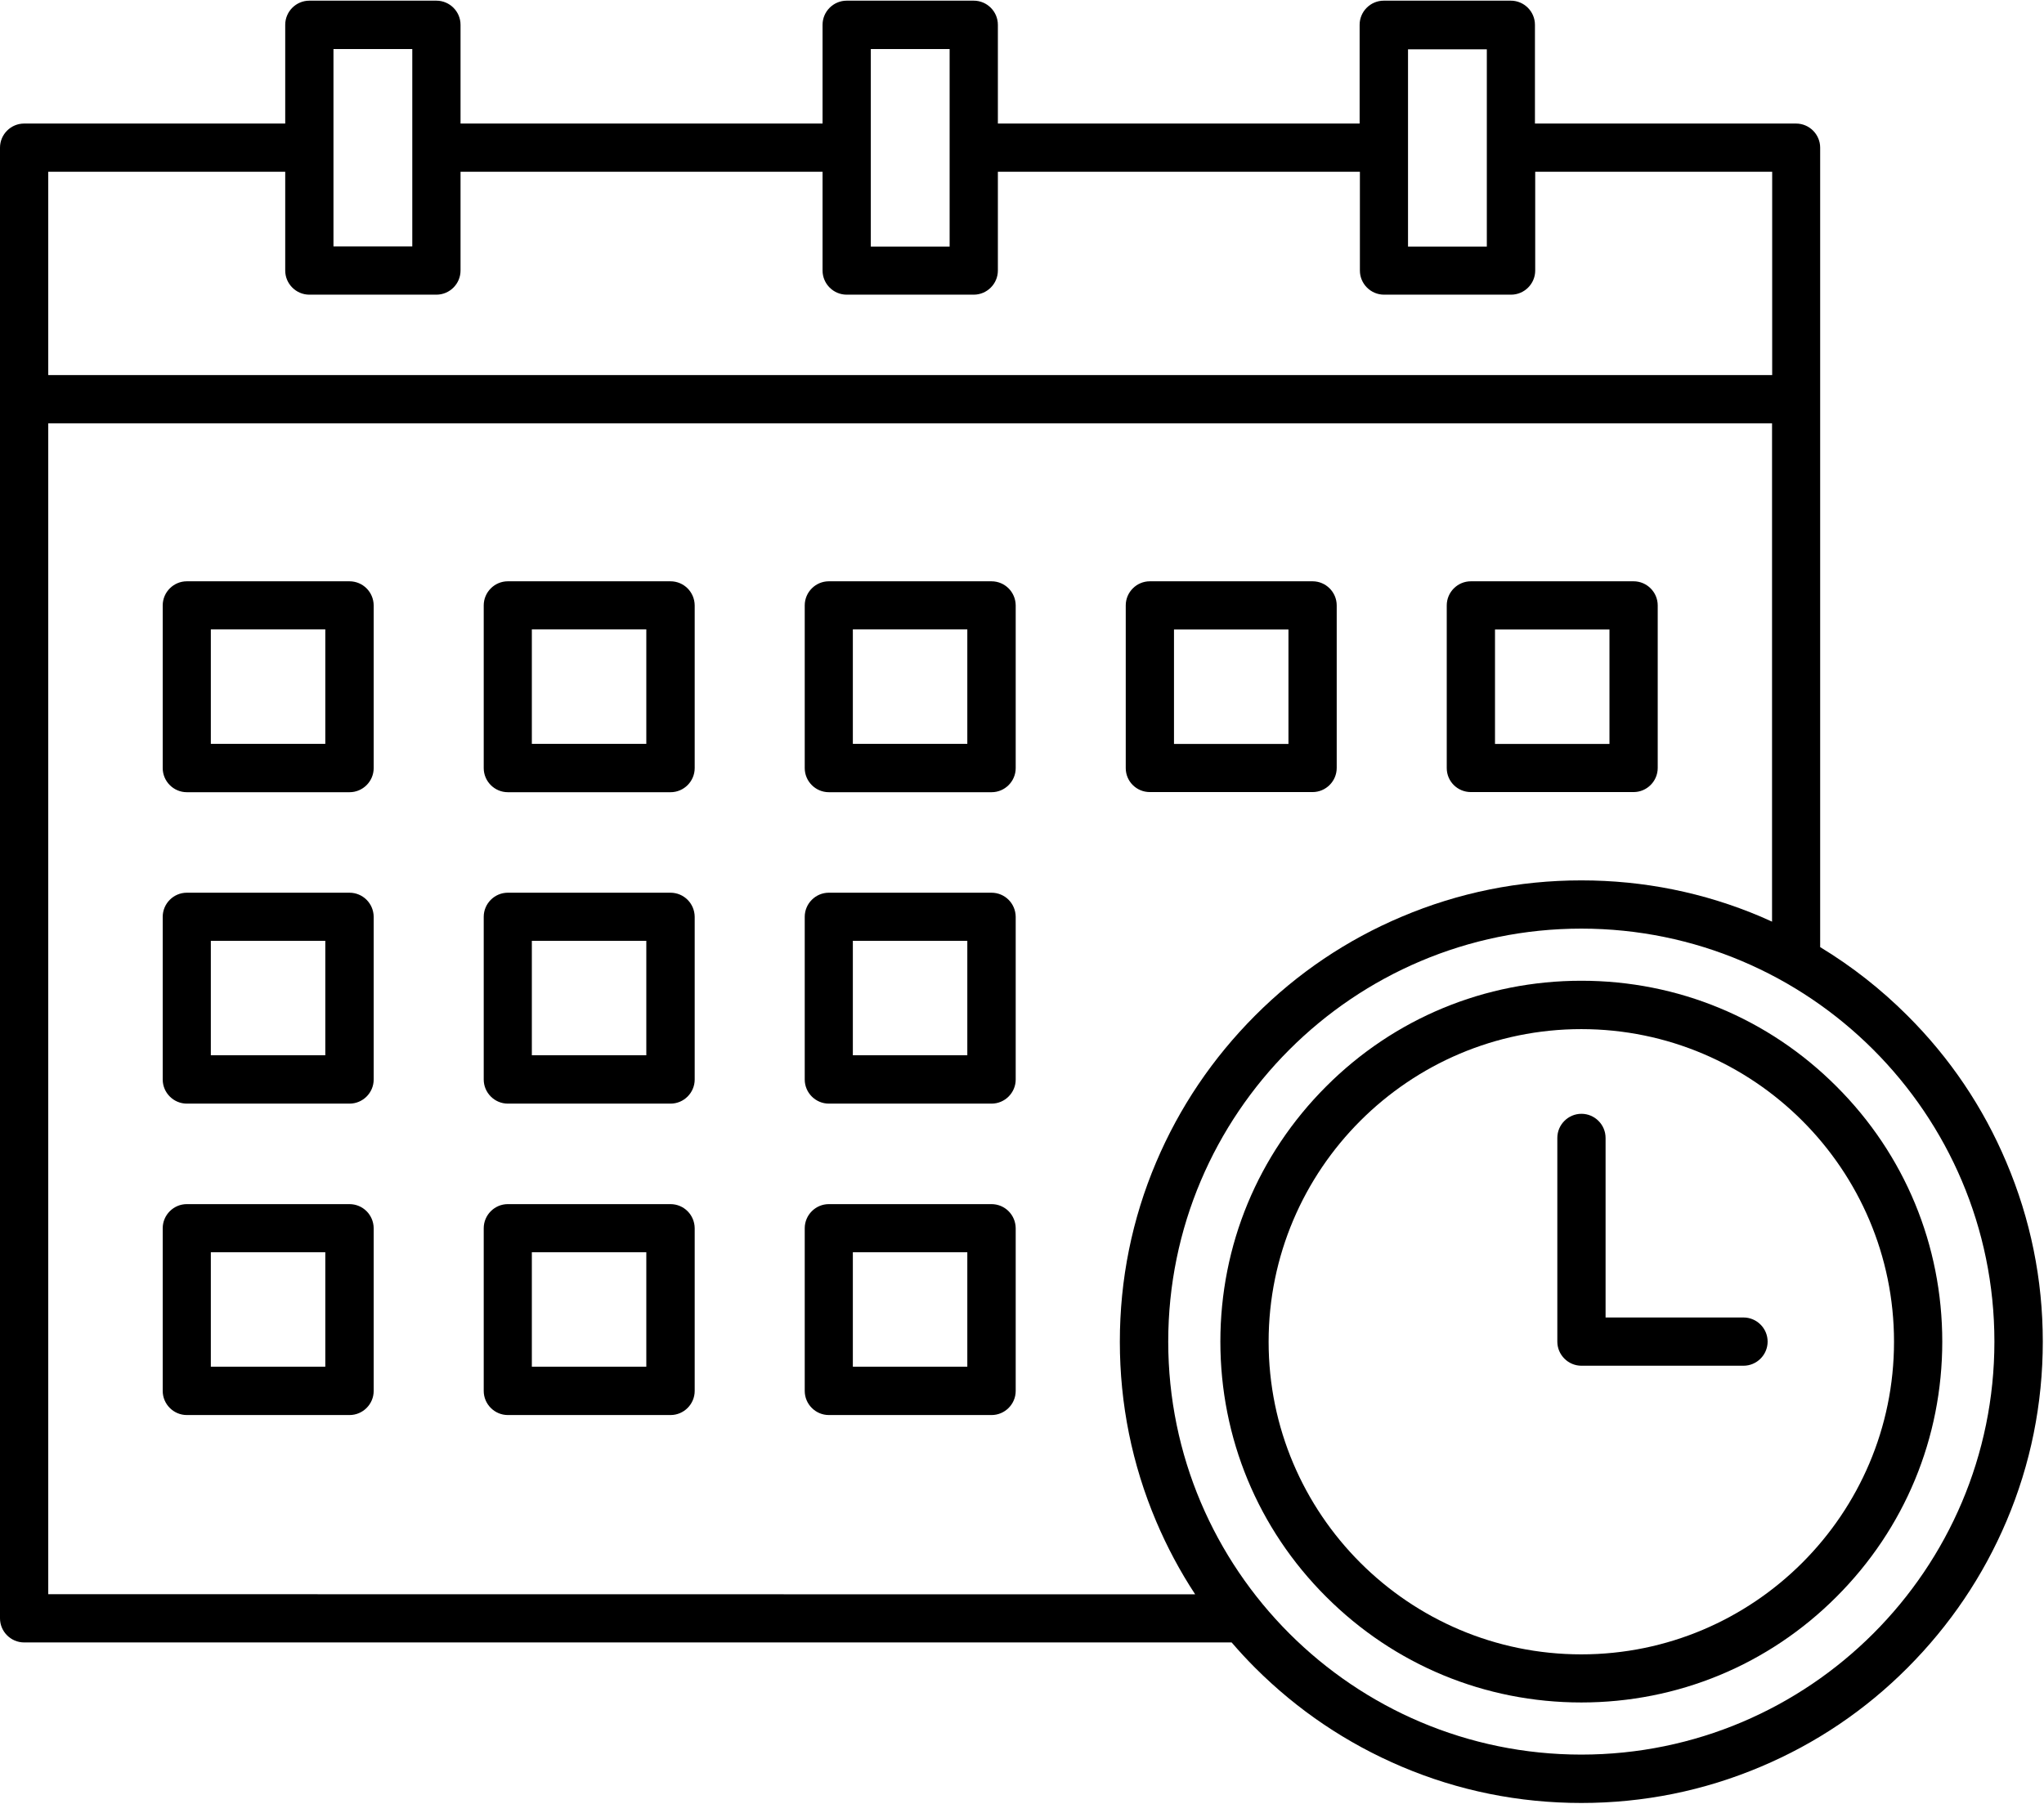 <svg xmlns="http://www.w3.org/2000/svg" width="1525" height="1346" viewBox="0 0 1525 1346">
  <g transform="translate(0 .5)">
    <path d="M260.7 433.3L139.4 433.3C129.5 433.3 121.4 441.4 121.4 451.3L121.4 572.7C121.4 582.6 129.5 590.7 139.4 590.7L260.8 590.7C270.7 590.7 278.8 582.6 278.8 572.7L278.8 451.3C278.7 441.3 270.7 433.3 260.7 433.3zM242.7 554.6L157.3 554.6 157.3 469.2 242.7 469.2 242.7 554.6zM500.2 433.3L378.9 433.3C369 433.3 360.9 441.4 360.9 451.3L360.9 572.7C360.9 582.6 369 590.7 378.9 590.7L500.3 590.7C510.2 590.7 518.3 582.6 518.3 572.7L518.3 451.3C518.2 441.3 510.2 433.3 500.2 433.3zM482.2 554.6L396.8 554.6 396.8 469.2 482.2 469.2 482.2 554.6zM739.7 433.3L618.4 433.3C608.5 433.3 600.4 441.4 600.4 451.3L600.4 572.7C600.4 582.6 608.5 590.7 618.4 590.7L739.8 590.7C749.7 590.7 757.8 582.6 757.8 572.7L757.8 451.3C757.7 441.3 749.7 433.3 739.7 433.3zM721.7 554.6L636.3 554.6 636.3 469.2 721.7 469.2 721.7 554.6zM857.9 590.6L979.3 590.6C989.2 590.6 997.3 582.5 997.3 572.6L997.3 451.3C997.3 441.4 989.2 433.3 979.3 433.3L857.9 433.3C848 433.3 839.9 441.4 839.9 451.3L839.9 572.7C839.9 582.6 847.9 590.6 857.9 590.6zM875.9 469.3L961.3 469.3 961.3 554.7 875.9 554.7 875.9 469.3zM1097.4 590.6L1218.8 590.6C1228.7 590.6 1236.8 582.5 1236.8 572.6L1236.8 451.3C1236.8 441.4 1228.7 433.3 1218.8 433.3L1097.4 433.3C1087.5 433.3 1079.4 441.4 1079.4 451.3L1079.4 572.7C1079.4 582.6 1087.4 590.6 1097.4 590.6zM1115.4 469.3L1200.8 469.3 1200.8 554.7 1115.4 554.7 1115.4 469.3zM260.7 665.7L139.4 665.7C129.5 665.7 121.4 673.8 121.4 683.7L121.4 805.1C121.4 815 129.5 823.1 139.4 823.1L260.8 823.1C270.7 823.1 278.8 815 278.8 805.1L278.8 683.7C278.7 673.7 270.7 665.7 260.7 665.7zM242.7 787L157.3 787 157.3 701.6 242.7 701.6 242.7 787zM500.2 665.7L378.9 665.7C369 665.7 360.9 673.8 360.9 683.7L360.9 805.1C360.9 815 369 823.1 378.9 823.1L500.3 823.1C510.2 823.1 518.3 815 518.3 805.1L518.3 683.7C518.2 673.7 510.2 665.7 500.2 665.7zM482.2 787L396.8 787 396.8 701.6 482.2 701.6 482.2 787zM739.7 665.7L618.4 665.7C608.5 665.7 600.4 673.8 600.4 683.7L600.4 805.1C600.4 815 608.5 823.1 618.4 823.1L739.8 823.1C749.7 823.1 757.8 815 757.8 805.1L757.8 683.7C757.7 673.7 749.7 665.7 739.7 665.7zM721.7 787L636.3 787 636.3 701.6 721.7 701.6 721.7 787zM260.7 898.1L139.4 898.1C129.5 898.1 121.4 906.2 121.4 916.1L121.4 1037.5C121.4 1047.4 129.5 1055.5 139.4 1055.5L260.8 1055.5C270.7 1055.5 278.8 1047.4 278.8 1037.5L278.8 916.1C278.7 906.1 270.7 898.1 260.7 898.1zM242.7 1019.4L157.3 1019.4 157.3 934 242.7 934 242.7 1019.4zM500.2 898.1L378.9 898.1C369 898.1 360.9 906.2 360.9 916.1L360.9 1037.5C360.9 1047.4 369 1055.5 378.9 1055.5L500.3 1055.5C510.2 1055.5 518.3 1047.4 518.3 1037.5L518.3 916.1C518.2 906.1 510.2 898.1 500.2 898.1zM482.2 1019.4L396.8 1019.4 396.8 934 482.2 934 482.2 1019.4zM739.7 898.1L618.4 898.1C608.5 898.1 600.4 906.2 600.4 916.1L600.4 1037.5C600.4 1047.4 608.5 1055.5 618.4 1055.5L739.8 1055.5C749.7 1055.5 757.8 1047.4 757.8 1037.5L757.8 916.1C757.7 906.1 749.7 898.1 739.7 898.1zM721.7 1019.4L636.3 1019.4 636.3 934 721.7 934 721.7 1019.4z"/>
    <path d="M1496.9,866.8 C1479.6,825.8 1454.8,789 1423.1,757.4 C1403.4,737.7 1381.6,720.6 1358,706.3 L1358,109.7 C1358,99.8 1349.9,91.7 1340,91.7 L1145.2,91.7 L1145.2,18 C1145.2,8.1 1137.1,0 1127.2,0 L1032.4,0 C1022.5,0 1014.4,8.1 1014.4,18 L1014.4,91.7 L744.5,91.7 L744.5,18 C744.5,8.1 736.4,0 726.5,0 L631.7,0 C621.8,0 613.7,8.1 613.7,18 L613.7,91.7 L343.6,91.7 L343.6,18 C343.6,8.1 335.5,0 325.6,0 L230.8,0 C220.9,0 212.8,8.1 212.8,18 L212.8,91.7 L18,91.7 C8.1,91.7 0,99.8 0,109.7 L0,1207.2 C0,1217.1 8.1,1225.2 18,1225.2 L918.9,1225.2 C924.5,1231.7 930.3,1238 936.4,1244.1 C968,1275.7 1004.8,1300.5 1045.8,1317.9 C1088.2,1335.9 1133.3,1345 1179.8,1345 C1226.3,1345 1271.3,1335.9 1313.8,1317.9 C1354.8,1300.6 1391.6,1275.8 1423.2,1244.1 C1454.8,1212.4 1479.6,1175.7 1497,1134.7 C1515,1092.3 1524.1,1047.2 1524.1,1000.7 C1524.1,954.2 1514.9,909.2 1496.9,866.8 Z M1109.3,36.1 L1109.3,109.7 L1109.3,109.8 L1109.3,109.9 L1109.3,183.5 L1050.5,183.5 L1050.5,109.9 L1050.5,109.9 L1050.5,109.9 L1050.5,36.3 L1109.3,36.3 L1109.3,36.1 Z M708.5,36.1 L708.5,109.7 C708.5,109.7 708.5,109.7 708.5,109.8 C708.5,109.9 708.5,109.8 708.5,109.9 L708.5,183.5 L649.7,183.5 L649.7,109.9 C649.7,109.9 649.7,109.9 649.7,109.8 C649.7,109.7 649.7,109.8 649.7,109.7 L649.7,36.1 L708.5,36.1 L708.5,36.1 Z M248.8,36.1 L307.6,36.1 L307.6,183.4 L248.8,183.4 L248.8,36.1 Z M212.8,127.7 L212.8,201.4 C212.8,211.3 220.9,219.4 230.8,219.4 L325.6,219.4 C335.5,219.4 343.6,211.3 343.6,201.4 L343.6,127.7 L613.7,127.7 L613.7,201.4 C613.7,211.3 621.8,219.4 631.7,219.4 L726.5,219.4 C736.4,219.4 744.5,211.3 744.5,201.4 L744.5,127.7 L1014.6,127.7 L1014.6,201.4 C1014.6,211.3 1022.7,219.4 1032.6,219.4 L1127.4,219.4 C1137.3,219.4 1145.4,211.3 1145.4,201.4 L1145.4,127.7 L1322.2,127.7 L1322.2,279.4 L36,279.4 L36,127.7 L212.8,127.7 Z M36,1189.2 L36,315.4 L1322.1,315.4 L1322.1,687.3 C1319.3,686 1316.6,684.8 1313.8,683.6 C1271.4,665.6 1226.3,656.5 1179.8,656.5 C1133.3,656.5 1088.3,665.6 1045.8,683.6 C1004.8,700.9 968,725.7 936.4,757.4 C904.8,789.1 880,825.8 862.6,866.8 C844.6,909.2 835.5,954.3 835.5,1000.8 C835.5,1047.3 844.6,1092.3 862.6,1134.8 C870.7,1153.9 880.4,1172.1 891.7,1189.3 L36,1189.2 L36,1189.2 Z M1179.8,1308.9 C1009.9,1308.9 871.6,1170.7 871.6,1000.7 C871.6,830.7 1009.8,692.5 1179.8,692.5 C1349.8,692.5 1488,830.7 1488,1000.7 C1488,1170.7 1349.8,1308.9 1179.8,1308.9 Z"/>
    <path d="M1179.8,731.4 C1107.9,731.4 1040.2,759.4 989.4,810.3 C938.5,861.2 910.5,928.8 910.5,1000.7 C910.5,1072.6 938.5,1140.3 989.4,1191.1 C1040.3,1242 1107.9,1270 1179.8,1270 C1251.7,1270 1319.4,1242 1370.2,1191.1 C1421.1,1140.2 1449.1,1072.6 1449.1,1000.7 C1449.1,928.8 1421.1,861.1 1370.2,810.3 C1319.4,759.4 1251.8,731.4 1179.8,731.4 Z M1179.8,1234.1 C1051.1,1234.1 946.5,1129.4 946.5,1000.8 C946.5,872.2 1051.2,767.5 1179.8,767.5 C1308.5,767.5 1413.1,872.2 1413.1,1000.8 C1413.1,1129.4 1308.5,1234.1 1179.8,1234.1 Z"/>
    <path d="M1300.8,982.7 L1197.9,982.7 L1197.9,848.7 C1197.9,838.8 1189.8,830.7 1179.9,830.7 C1170,830.7 1161.9,838.8 1161.9,848.7 L1161.9,1000.7 C1161.9,1010.6 1170,1018.7 1179.9,1018.7 L1300.8,1018.7 C1310.7,1018.7 1318.8,1010.6 1318.8,1000.7 C1318.8,990.8 1310.7,982.7 1300.8,982.7 Z"/>
  </g>
</svg>
